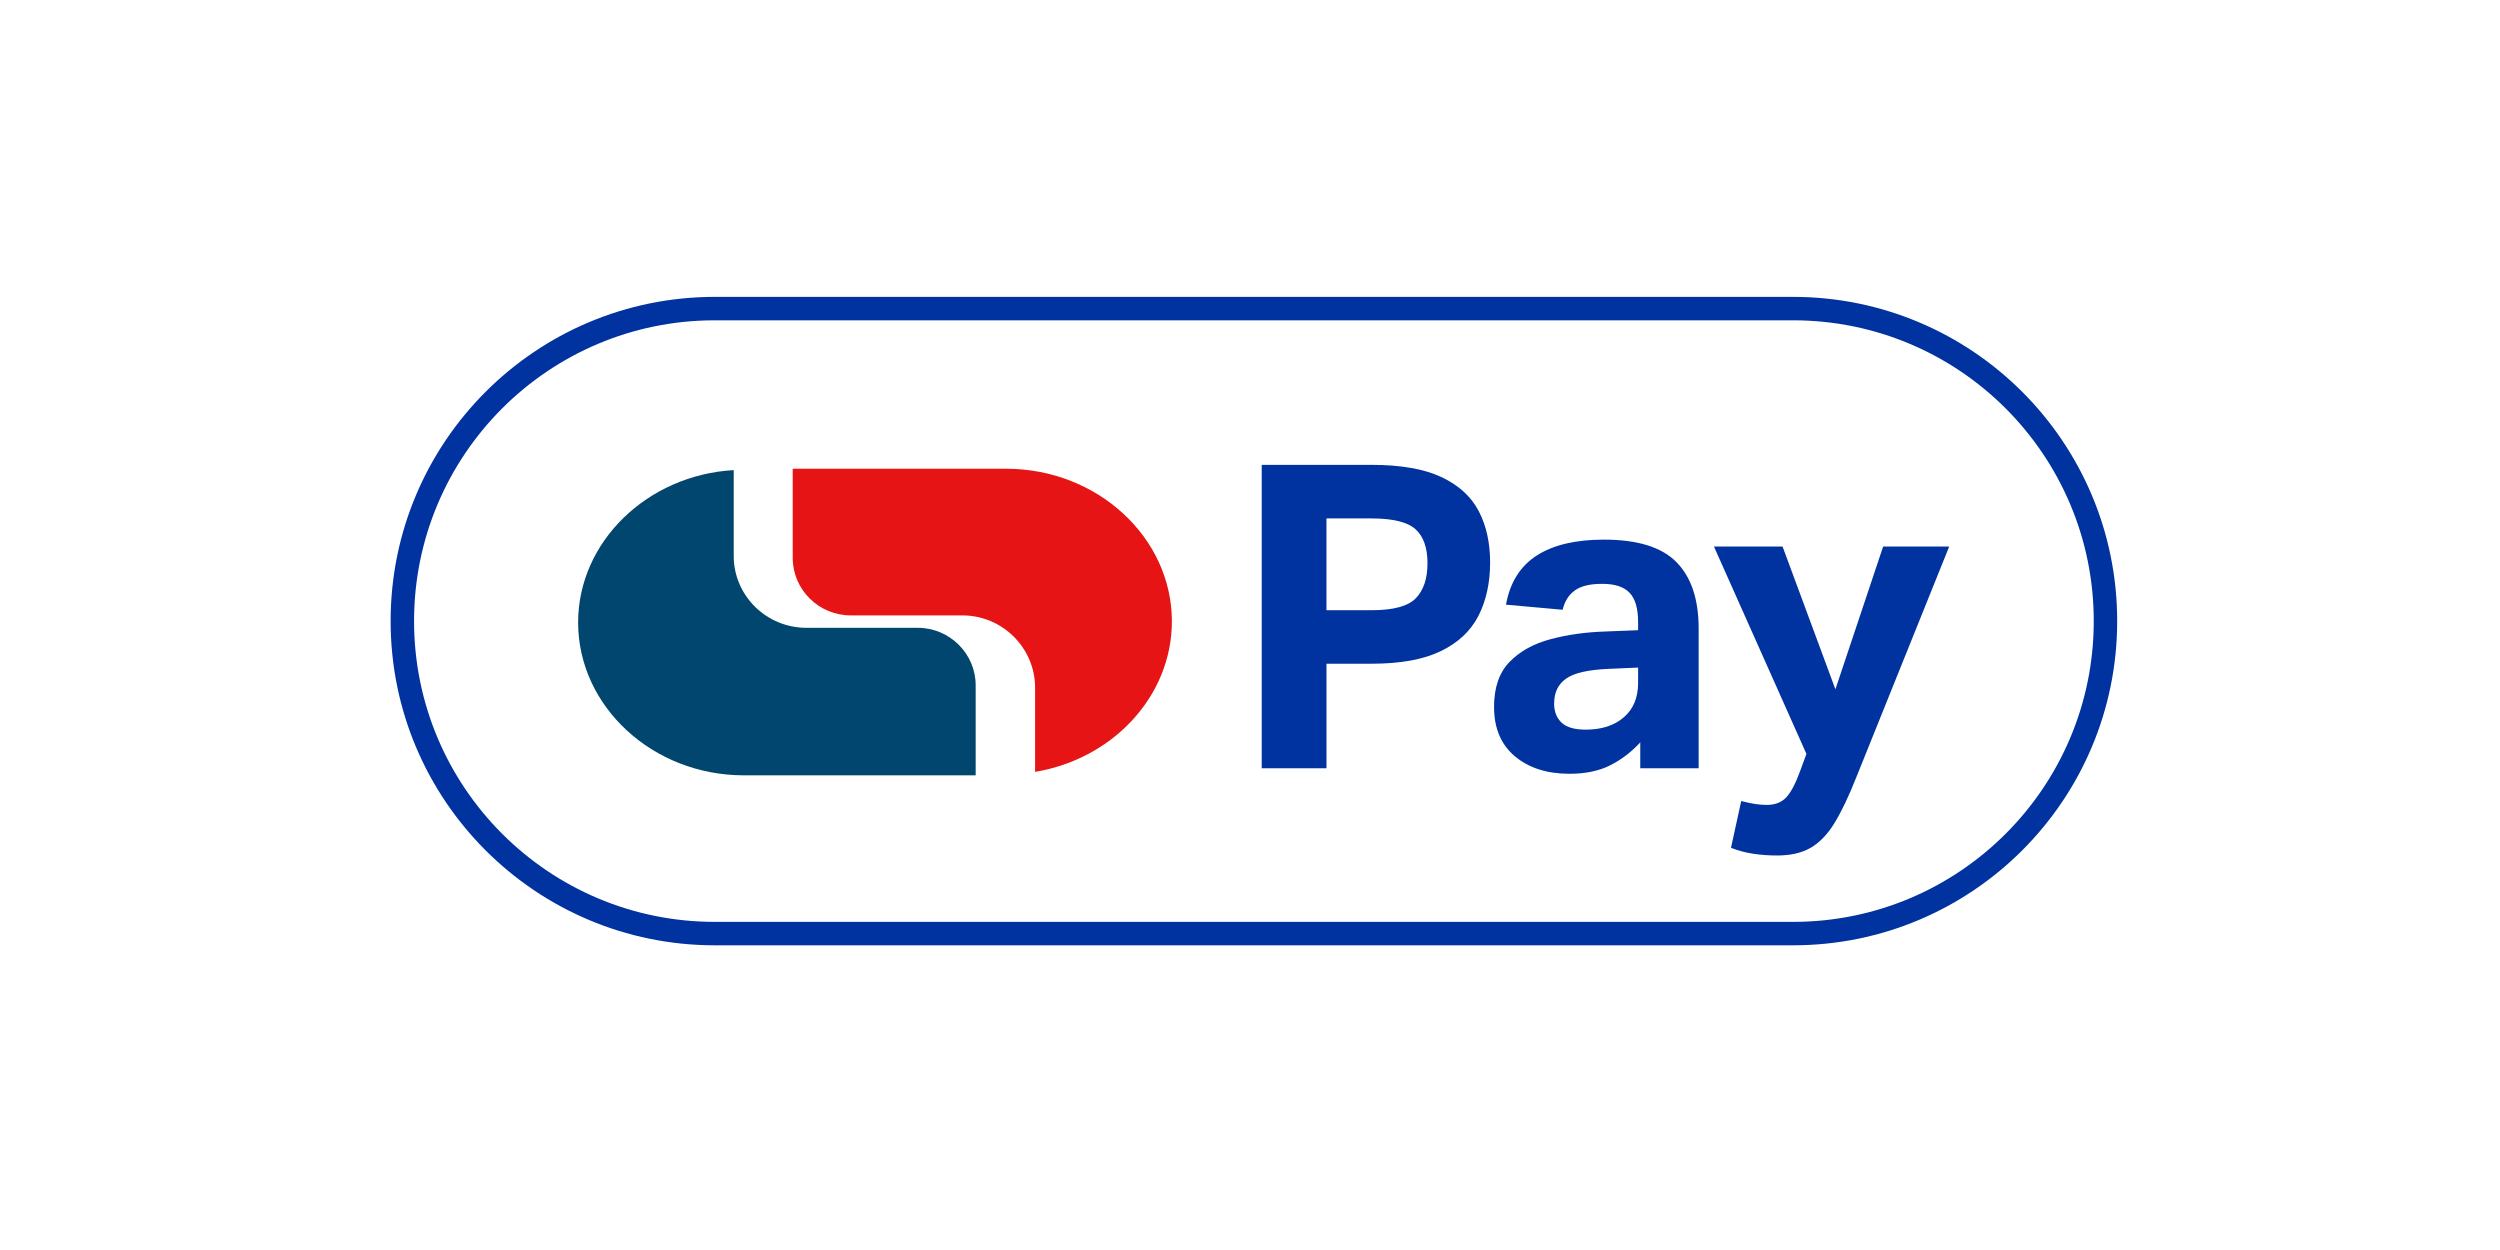 <svg width="160" height="80" viewBox="0 0 160 80" fill="none" xmlns="http://www.w3.org/2000/svg">
<g clip-path="url(#clip0_15418_6738)">
<path d="M80.75 29.75H87.76C89.633 29.75 91.124 30.007 92.232 30.524C93.34 31.041 94.143 31.767 94.632 32.699C95.124 33.635 95.368 34.735 95.368 36.004C95.368 37.273 95.118 38.447 94.619 39.417C94.119 40.387 93.314 41.14 92.206 41.675C91.098 42.21 89.623 42.478 87.787 42.478H84.895V49.169H80.75V29.75ZM91.361 36.062C91.361 35.066 91.106 34.334 90.595 33.873C90.085 33.41 89.139 33.179 87.757 33.179H84.893V39.054H87.784C89.184 39.054 90.13 38.794 90.622 38.278C91.114 37.761 91.358 37.022 91.358 36.06L91.361 36.062Z" fill="#0033A0"/>
<path d="M95.618 45.255C95.618 44.005 95.95 43.037 96.614 42.359C97.278 41.678 98.155 41.193 99.248 40.904C100.34 40.615 101.52 40.451 102.792 40.414L104.839 40.332V39.815C104.839 38.943 104.658 38.318 104.294 37.939C103.93 37.557 103.348 37.366 102.548 37.366C101.748 37.366 101.179 37.507 100.789 37.788C100.398 38.069 100.138 38.482 100.01 39.025L96.383 38.699C96.638 37.284 97.292 36.237 98.347 35.556C99.402 34.875 100.839 34.536 102.657 34.536C104.801 34.536 106.348 35.016 107.294 35.978C108.24 36.94 108.713 38.355 108.713 40.22V49.169H104.977V47.511C104.413 48.128 103.77 48.615 103.053 48.979C102.335 49.342 101.466 49.522 100.449 49.522C99.011 49.522 97.847 49.151 96.957 48.406C96.067 47.661 95.62 46.609 95.62 45.25L95.618 45.255ZM99.463 45.011C99.463 45.539 99.622 45.95 99.941 46.249C100.26 46.548 100.773 46.697 101.482 46.697C102.5 46.697 103.313 46.435 103.924 45.907C104.533 45.383 104.839 44.646 104.839 43.705V42.725L102.957 42.807C101.647 42.862 100.738 43.069 100.228 43.432C99.718 43.795 99.466 44.32 99.466 45.009L99.463 45.011Z" fill="#0033A0"/>
<path d="M111.437 51.268C111.801 51.358 112.106 51.421 112.351 51.459C112.595 51.496 112.837 51.514 113.074 51.514C113.6 51.514 114.014 51.355 114.315 51.037C114.615 50.719 114.91 50.163 115.202 49.365L115.611 48.249L109.691 34.976H114.083L117.466 44.115L120.522 34.976H124.75L118.803 49.747C118.33 50.944 117.87 51.909 117.426 52.643C116.98 53.377 116.472 53.912 115.898 54.249C115.324 54.586 114.602 54.752 113.73 54.752C113.22 54.752 112.72 54.715 112.229 54.644C111.737 54.572 111.256 54.445 110.783 54.262L111.437 51.27V51.268Z" fill="#0033A0"/>
</g>
<path d="M134 39.75C134 29.119 125.381 20.5 114.75 20.5H45.75C35.118 20.5 26.5 29.119 26.5 39.75C26.5 50.382 35.118 59 45.75 59H114.75C125.381 59 134 50.382 134 39.75ZM135.5 39.75C135.5 51.21 126.21 60.5 114.75 60.5H45.75C34.29 60.5 25 51.21 25 39.75C25 28.29 34.29 19 45.75 19H114.75C126.21 19 135.5 28.29 135.5 39.75Z" fill="#0033A0"/>
<path d="M64.399 30H50.734V35.7C50.734 37.74 52.403 39.386 54.455 39.386H61.595C64.153 39.386 66.246 41.467 66.246 44.011V49.398C71.198 48.582 75 44.569 75 39.767C75 34.394 70.226 30 64.399 30Z" fill="#E61414"/>
<path d="M58.736 40.18H51.609C49.051 40.18 46.958 38.126 46.958 35.583V30.087C41.432 30.4 37 34.671 37 39.84C37 45.214 41.774 49.621 47.601 49.621H62.443V43.88C62.456 41.853 60.788 40.18 58.736 40.18Z" fill="#00466E"/>
<defs>
<clipPath id="clip0_15418_6738">
<rect width="44" height="25" fill="white" transform="translate(80.75 29.75)"/>
</clipPath>
</defs>
</svg>

